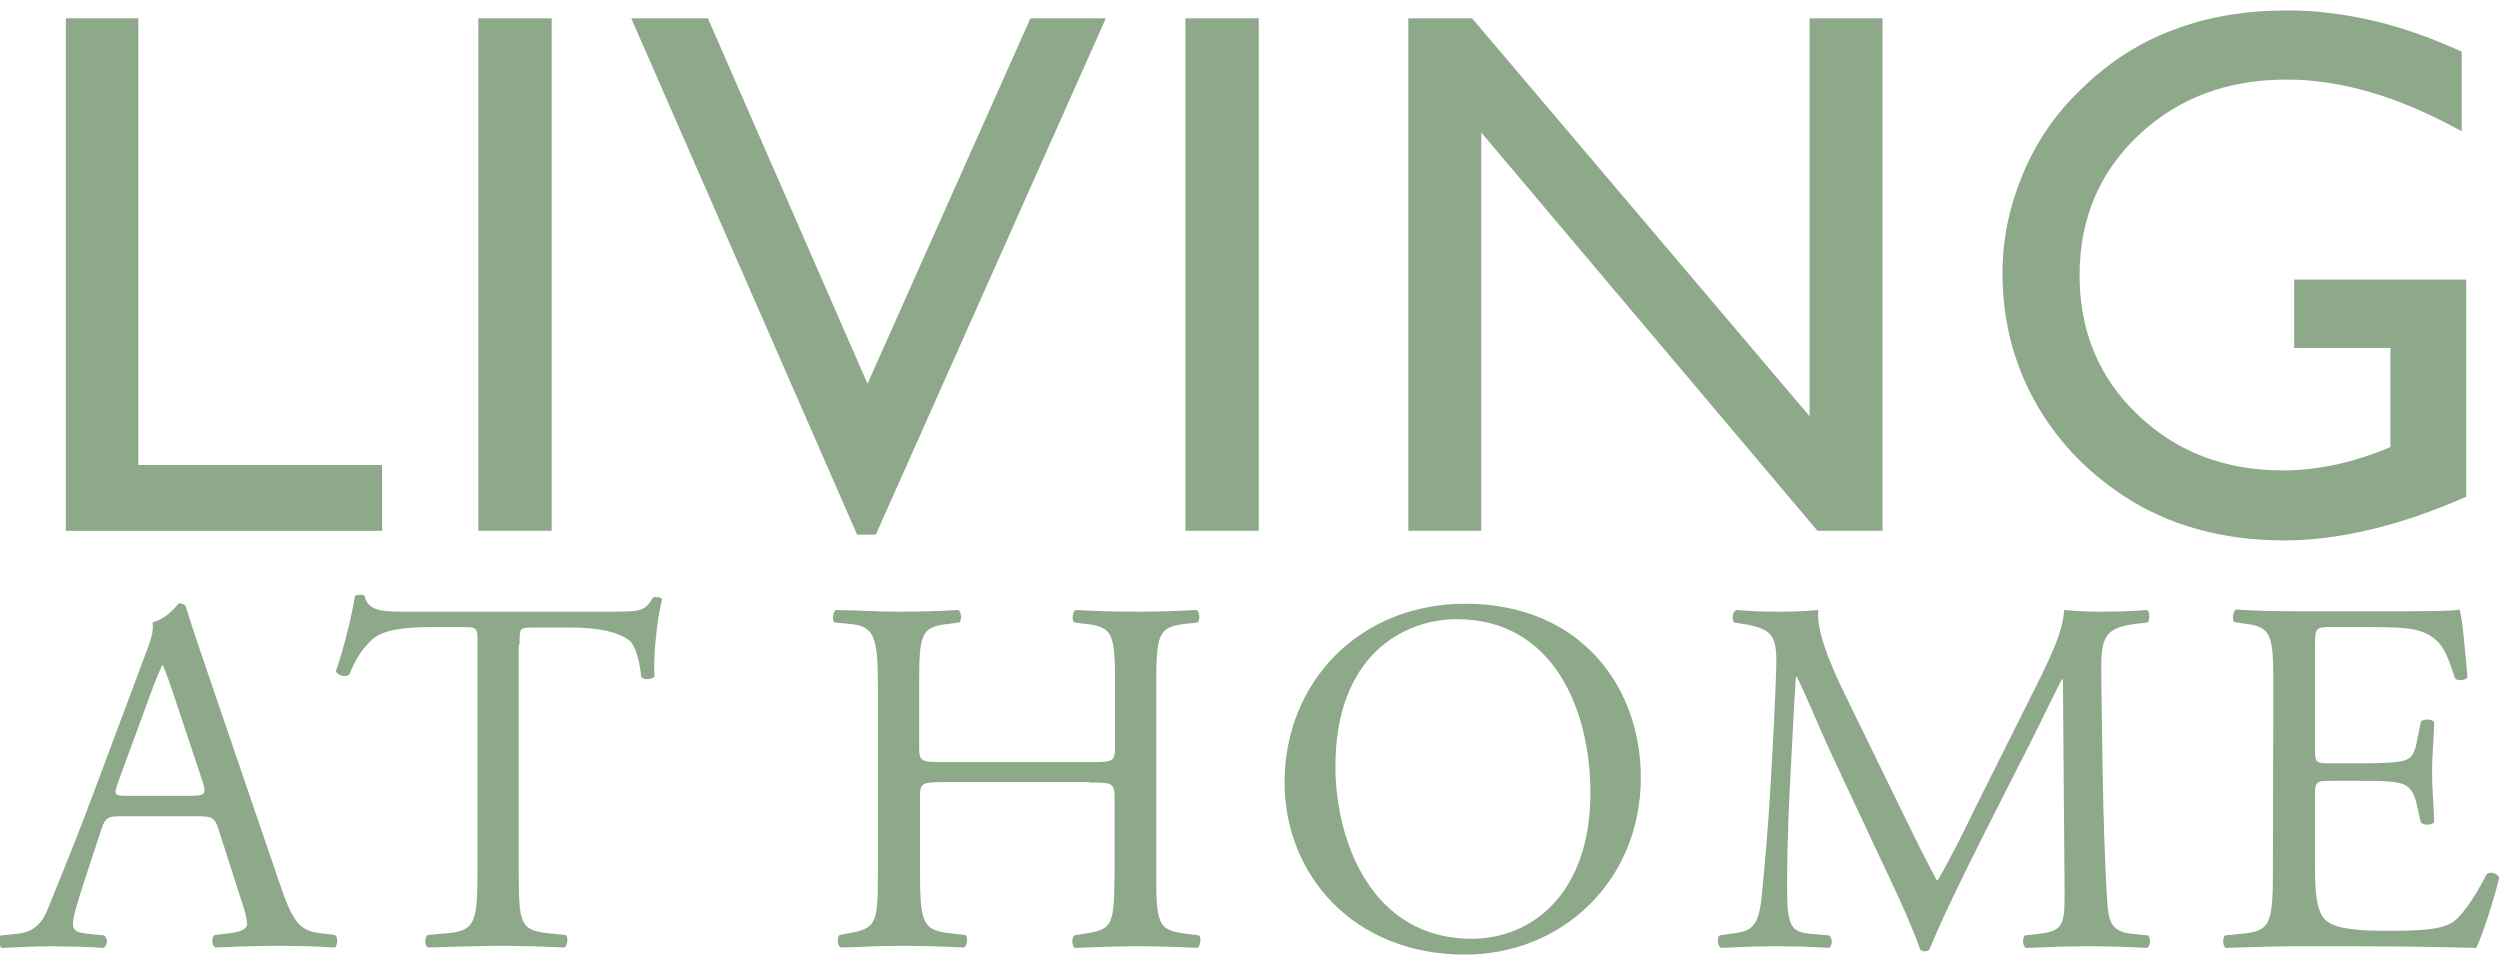 <?xml version="1.0" encoding="UTF-8" standalone="no"?>
<!DOCTYPE svg PUBLIC "-//W3C//DTD SVG 1.1//EN" "http://www.w3.org/Graphics/SVG/1.1/DTD/svg11.dtd">
<svg width="600px" height="230px" version="1.1" xmlns="http://www.w3.org/2000/svg" xmlns:xlink="http://www.w3.org/1999/xlink" xml:space="preserve" xmlns:serif="http://www.serif.com/" style="fill-rule:evenodd;clip-rule:evenodd;stroke-linejoin:round;stroke-miterlimit:2;">
    <g transform="matrix(1,0,0,1,-21,-205)">
        <path d="M566.5,413.9C566.5,426.7 565.9,428.5 559,429.1L555,429.5C554.3,430.2 554.5,432.2 555.2,432.5C562.4,432.3 566.5,432.1 571.8,432.1L582.7,432.1C593.5,432.1 604.4,432.2 615.3,432.5C616.9,429.2 619.9,419.8 620.8,415.6C620.3,414.5 618.6,414.1 617.8,414.8C614.6,421.1 611.4,425.4 609.2,426.6C606.5,428 603,428.4 593.6,428.4C582.9,428.4 580.3,427 578.9,425.6C577,423.5 576.6,419.4 576.6,412.9L576.6,395.7C576.6,392.5 577,392.4 580.6,392.4L587.7,392.4C592.5,392.4 595.4,392.5 597.1,393C599.5,393.6 600.4,395.5 600.9,397.6L602,402.4C602.6,403.1 604.7,403.1 605.2,402.3C605.2,399.6 604.7,395 604.7,390.6C604.7,386 605.2,381.2 605.2,378.3C604.7,377.5 602.6,377.5 602,378.2L601,383.2C600.4,386.3 599.5,387 598.1,387.5C596.6,388 592.9,388.2 587.7,388.2L580.6,388.2C576.9,388.2 576.6,388.2 576.6,384.8L576.6,360.4C576.6,355.8 576.6,355.5 580.3,355.5L589.1,355.5C594.5,355.5 598.4,355.6 600.9,356.2C607.2,357.8 608.3,362.1 610.2,367.8C610.8,368.5 612.8,368.3 613.2,367.5C612.7,362.2 612,353.4 611.3,351.3C609.8,351.7 602.7,351.7 594.9,351.7L572,351.7C567,351.7 562.9,351.6 557.6,351.3C556.9,351.7 556.6,353.9 557.3,354.3L559.2,354.6C566.4,355.4 566.6,357.3 566.6,369.9M463.7,371.5C459.9,363.7 456.9,356.2 457.4,351.4C453.4,351.8 450.1,351.8 447.3,351.8C444.3,351.8 441.3,351.7 437.7,351.4C436.7,351.9 436.6,353.7 437.2,354.4L439.1,354.7C446.5,355.9 447.5,357.5 447.3,365.2C447.1,371.9 446.6,382.3 446,392.3C445.3,404.3 444.7,411 443.9,419.1C443.2,427.6 441.5,428.5 436.4,429.1L433.7,429.5C433,430.1 433.2,432 434,432.5C438.1,432.3 442.5,432.1 446.4,432.1C451,432.1 455.8,432.2 459.9,432.5C460.8,432.1 460.9,430.2 460,429.5L455.4,429.1C450.6,428.7 449.9,426.8 449.9,417.8C449.9,407.4 450.4,396.6 450.8,389.2C451.2,382.1 451.5,375.1 452,367.5L452.3,367.5C455,373.1 457.5,379.4 460.1,385L471.1,408.5C473.9,414.5 479.7,426.4 481.8,432.8C482.1,433.2 482.6,433.3 482.9,433.3C483.4,433.3 483.9,433.2 484.1,432.8C486.3,427.2 491.8,415.8 497.2,405.1L508,383.8C510.4,379.1 515.1,369.3 515.9,368L516.1,368L516.5,418.7C516.5,426.5 516.5,428.4 510.5,429.1L507,429.5C506.3,430.2 506.4,432 507.2,432.5C512.2,432.3 517.7,432.1 521.9,432.1C526.3,432.1 531.3,432.2 536.3,432.5C537.1,432 537.3,430.2 536.5,429.5L532.6,429.1C526.9,428.5 527,425.3 526.6,419.2C525.6,401.7 525.5,379.2 525.3,366.3C525.2,357.8 526.2,355.6 533.8,354.7L536.4,354.4C537,353.9 537,351.8 536.3,351.4C532.5,351.7 528.5,351.8 525.5,351.8C523.1,351.8 520.5,351.8 516.4,351.4C516.1,357 512.7,363.7 507.1,374.8L495.5,398C492.5,404.2 489.4,410.5 486.1,416.2L485.8,416.2C482.9,410.9 480.2,405.3 477.4,399.6L463.7,371.5ZM374.2,430.3C350.2,430.3 341.5,406.9 341.5,388.9C341.5,362.3 357.9,353.6 370.6,353.6C393.8,353.6 402.7,375.3 402.7,395.3C402.7,419.3 388.8,430.3 374.2,430.3M372.6,434.1C396.1,434.1 414.8,416.2 414.8,391.6C414.8,370.2 400.7,349.9 372.6,349.9C347.5,349.9 329.3,368.5 329.3,392.8C329.3,414.7 345.6,434.1 372.6,434.1M282.4,392.8C288.2,392.8 288.5,393 288.5,396.7L288.5,413.9C288.3,426.7 288.5,428.1 281.1,429.1L278.8,429.5C278.1,430.2 278.3,432.2 279,432.5C284.4,432.3 288.7,432.1 293.7,432.1C298.4,432.1 302.6,432.2 308.4,432.5C309.1,432.1 309.4,429.9 308.7,429.5L305.8,429.1C298.7,428.3 298.5,426.7 298.5,413.9L298.5,370C298.5,357.2 298.8,355.4 305.8,354.7L308.4,354.4C309.1,353.9 308.9,351.7 308.2,351.4C302.7,351.7 298.6,351.8 293.8,351.8C288.8,351.8 284.7,351.7 279.1,351.4C278.4,351.8 278.1,354 278.9,354.4L281.2,354.7C288.4,355.4 288.6,357.3 288.6,370L288.6,384C288.6,387.8 288.4,387.9 282.5,387.9L247.7,387.9C241.8,387.9 241.6,387.8 241.6,384L241.6,370C241.6,357.2 241.8,355.4 248.9,354.7L251.2,354.4C251.9,353.9 251.7,351.7 251,351.4C245.8,351.7 241.6,351.8 236.9,351.8C231.7,351.8 227.5,351.5 221.6,351.4C220.9,351.8 220.6,354 221.3,354.4L224.5,354.7C230.8,355.2 231.7,357.3 231.7,370L231.7,413.8C231.7,426.6 231.5,427.8 224.6,429L222.5,429.4C221.8,430.1 222,432.1 222.8,432.4C227.5,432.3 231.7,432 236.9,432C241.7,432 245.8,432.1 252.4,432.4C253.1,432 253.4,429.8 252.7,429.4L249.2,429C242.4,428.3 241.8,426.6 241.8,413.8L241.8,396.6C241.8,392.9 242,392.7 247.9,392.7L282.4,392.7L282.4,392.8ZM145.7,359.7C145.7,355.7 145.6,355.6 149.2,355.6L157.8,355.6C164.5,355.6 169.1,356.6 171.9,358.6C173.7,359.9 174.6,364.4 174.9,367.5C175.5,368.2 177.6,368.2 178.1,367.3C177.7,363.6 178.6,353.8 179.9,348.8C179.6,348.3 178.3,348.2 177.7,348.4C175.9,351.6 174.8,351.8 168.2,351.8L118.9,351.8C113.3,351.8 109.3,351.9 108.5,348C108.1,347.6 106.6,347.7 106.2,348C105.4,352.9 103.5,360.7 101.6,366.1C102.1,367.1 103.8,367.7 104.8,366.9C106.1,363.9 107.4,361.2 110.3,358.5C113.3,355.7 120,355.5 125.3,355.5L132,355.5C135.6,355.5 135.6,355.6 135.6,359.4L135.6,413.8C135.6,426.6 135,428.4 128.1,429L123.7,429.4C122.7,430 123,432.1 123.7,432.4C131.5,432.2 135.8,432 140.6,432C145.5,432 149.6,432.1 156.5,432.4C157.2,432 157.5,429.8 156.7,429.4L152.8,429C145.7,428.3 145.5,426.6 145.5,413.8L145.5,359.7L145.7,359.7ZM57,371.9C58.3,368.2 59.6,365.3 59.9,364.7L60.1,364.7C60.8,366.2 61.9,369.4 62.9,372.4L69.5,392.2C70.6,395.5 70.4,396 66.8,396L51.8,396C48.4,396 48.3,395.9 49.2,393.1L57,371.9ZM78.7,420.4C79.7,423.3 80.3,425.5 80.3,426.8C80.3,428 78.6,428.7 76,429L72.5,429.4C71.7,430 71.8,432 72.7,432.4C76.2,432.3 80.9,432 86.7,432C92.2,432 96.4,432.1 101.4,432.4C102,431.9 102.2,430 101.4,429.4L98.1,429C92.9,428.4 91.3,426.6 87.8,416.1L71.1,367.2C69.3,361.8 67.3,356.2 65.7,350.9C65.5,350 64.6,349.8 63.9,349.8C62.6,351.4 60.5,353.6 57.6,354.4C58,356.4 57.2,358.7 55.5,363.1L43.2,396C38.1,409.6 34.7,417.5 32.5,423.1C30.8,427.5 28.1,428.8 25.2,429.1L21.2,429.5C20.5,430.1 20.7,432.1 21.4,432.5C24.7,432.4 29.1,432.1 33.1,432.1C38.8,432.2 42.6,432.2 45.8,432.5C46.9,432 46.9,430.1 46,429.5L42,429.1C39.1,428.8 38.5,428.1 38.5,426.7C38.5,425.4 39.4,422.1 41.2,416.6L45.4,403.8C46.3,401.2 47,400.9 50,400.9L68.4,400.9C72.1,400.9 72.5,401.3 73.4,403.9L78.7,420.4Z" style="fill:rgb(141,169,138);fill-rule:nonzero;"/>
    </g>
    <g transform="matrix(1,0,0,1,-21,-205)">
        <path d="M112.7,332.4L36.8,332.4L36.8,209.4L54.2,209.4L54.2,316.6L112.7,316.6L112.7,332.4Z" style="fill:rgb(141,169,138);fill-rule:nonzero;"/>
    </g>
    <g transform="matrix(1,0,0,1,-21,-205)">
        <path d="M571.6,272.1L571.6,288.5L594.7,288.5L594.7,312.3C590.2,314.2 585.8,315.6 581.6,316.5C577.4,317.4 573.2,317.9 568.9,317.9C554.9,317.9 543.3,313.4 534,304.5C524.7,295.6 520.1,284.4 520.1,271.1C520.1,257.6 524.8,246.4 534.2,237.5C543.6,228.6 555.4,224.1 569.8,224.1C576.3,224.1 582.9,225.1 589.8,227.1C596.7,229.1 604,232.2 611.8,236.5L611.8,217.4C604.6,214.1 597.5,211.6 590.7,210C583.8,208.4 576.9,207.5 570.1,207.5C560,207.5 550.9,209 542.8,212.1C534.6,215.1 527.3,219.8 520.8,226.1C514.6,231.9 509.9,238.7 506.6,246.5C503.3,254.3 501.6,262.3 501.6,270.5C501.6,281.5 504.1,291.7 509.2,301C514.3,310.3 521.4,317.9 530.5,323.9C535.9,327.5 541.9,330.2 548.4,332C554.9,333.8 561.8,334.7 569.2,334.7C575.8,334.7 582.7,333.8 589.9,332.1C597.1,330.4 604.8,327.8 612.9,324.2L612.9,272.1M376.5,332.4L376.5,236.8L457.2,332.4L472.8,332.4L472.8,209.4L455.3,209.4L455.3,304.9L374.3,209.4L359,209.4L359,332.4L376.5,332.4ZM323.1,209.4L305.5,209.4L305.5,332.4L323.1,332.4L323.1,209.4ZM231.2,333.3L286.4,209.4L268.3,209.4L229.2,297.1L190.9,209.4L172.5,209.4L226.7,333.3L231.2,333.3ZM153.4,209.4L135.8,209.4L135.8,332.4L153.4,332.4L153.4,209.4Z" style="fill:rgb(141,169,138);fill-rule:nonzero;"/>
    </g>
</svg>
